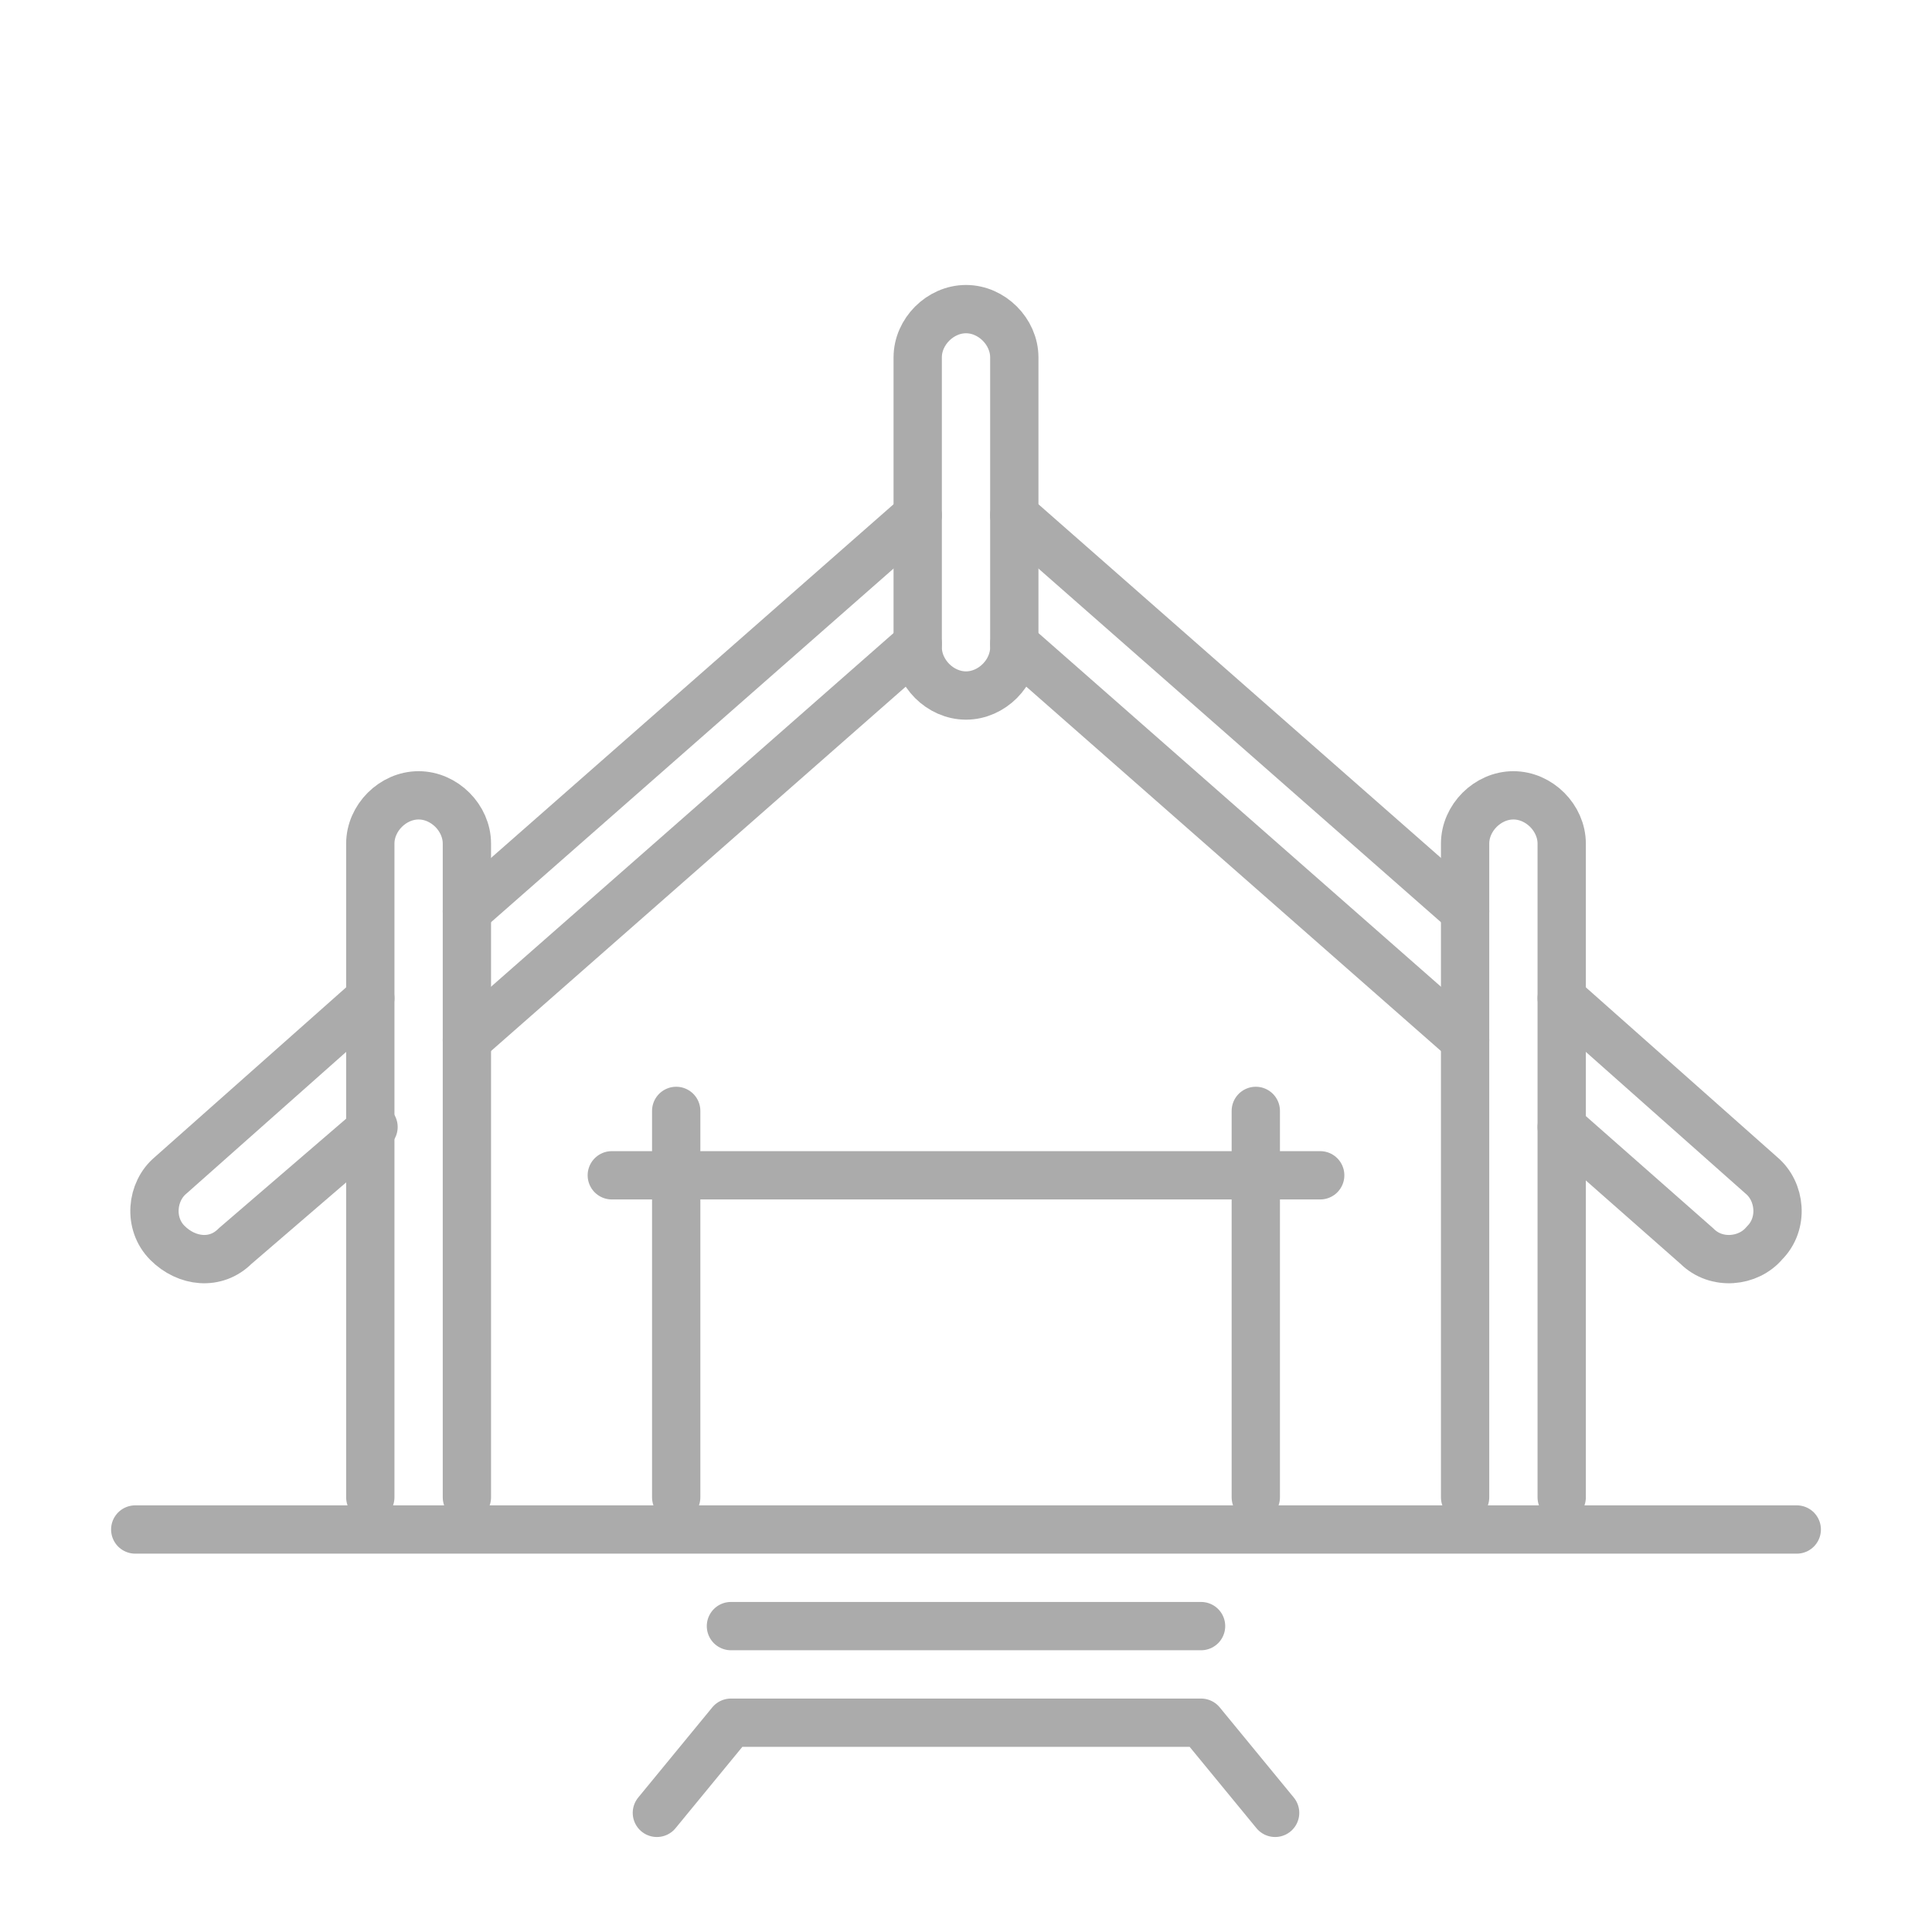 <?xml version="1.0" encoding="UTF-8"?>
<svg id="Layer_2" xmlns="http://www.w3.org/2000/svg" version="1.1" viewBox="0 0 60 60">
  <!-- Generator: Adobe Illustrator 30.0.0, SVG Export Plug-In . SVG Version: 2.1.1 Build 123)  -->
  <defs>
    <style>
      .st0 {
        fill: none;
        stroke: #ababab;
        stroke-linecap: round;
        stroke-linejoin: round;
        stroke-width: 1.5px;
      }
    </style>
  </defs>
  <line class="st0" x1="19" y1="36.5" x2="41" y2="36.5"/>
  <line class="st0" x1="21" y1="46.5" x2="21" y2="34.5"/>
  <line class="st0" x1="39" y1="46.5" x2="39" y2="34.5"/>
  <line class="st0" x1="22.7" y1="50.5" x2="37.3" y2="50.5"/>
  <line class="st0" x1="4.2" y1="47.5" x2="55.8" y2="47.5"/>
  <path class="st0" d="M30,9.6h0c.8,0,1.5.7,1.5,1.5v9c0,.8-.7,1.5-1.5,1.5h0c-.8,0-1.5-.7-1.5-1.5v-9c0-.8.7-1.5,1.5-1.5Z"/>
  <g>
    <line class="st0" x1="14.5" y1="32.3" x2="28.5" y2="20"/>
    <path class="st0" d="M11.5,31l-6.2,5.5c-.6.5-.7,1.5-.1,2.1h0c.6.6,1.5.7,2.1.1l4.3-3.7"/>
    <line class="st0" x1="28.5" y1="16" x2="14.5" y2="28.3"/>
  </g>
  <path class="st0" d="M11.5,46.5v-20.3c0-.8.7-1.5,1.5-1.5h0c.8,0,1.5.7,1.5,1.5v20.3"/>
  <g>
    <line class="st0" x1="45.5" y1="32.3" x2="31.5" y2="20"/>
    <path class="st0" d="M48.5,31l6.2,5.5c.6.5.7,1.5.1,2.1h0c-.5.6-1.5.7-2.1.1l-4.2-3.7"/>
    <line class="st0" x1="31.5" y1="16" x2="45.5" y2="28.3"/>
  </g>
  <path class="st0" d="M45.5,46.5v-20.3c0-.8.7-1.5,1.5-1.5h0c.8,0,1.5.7,1.5,1.5v20.3"/>
  <polyline class="st0" points="20.4 56.3 22.7 53.5 37.3 53.5 39.6 56.3"/>
</svg>